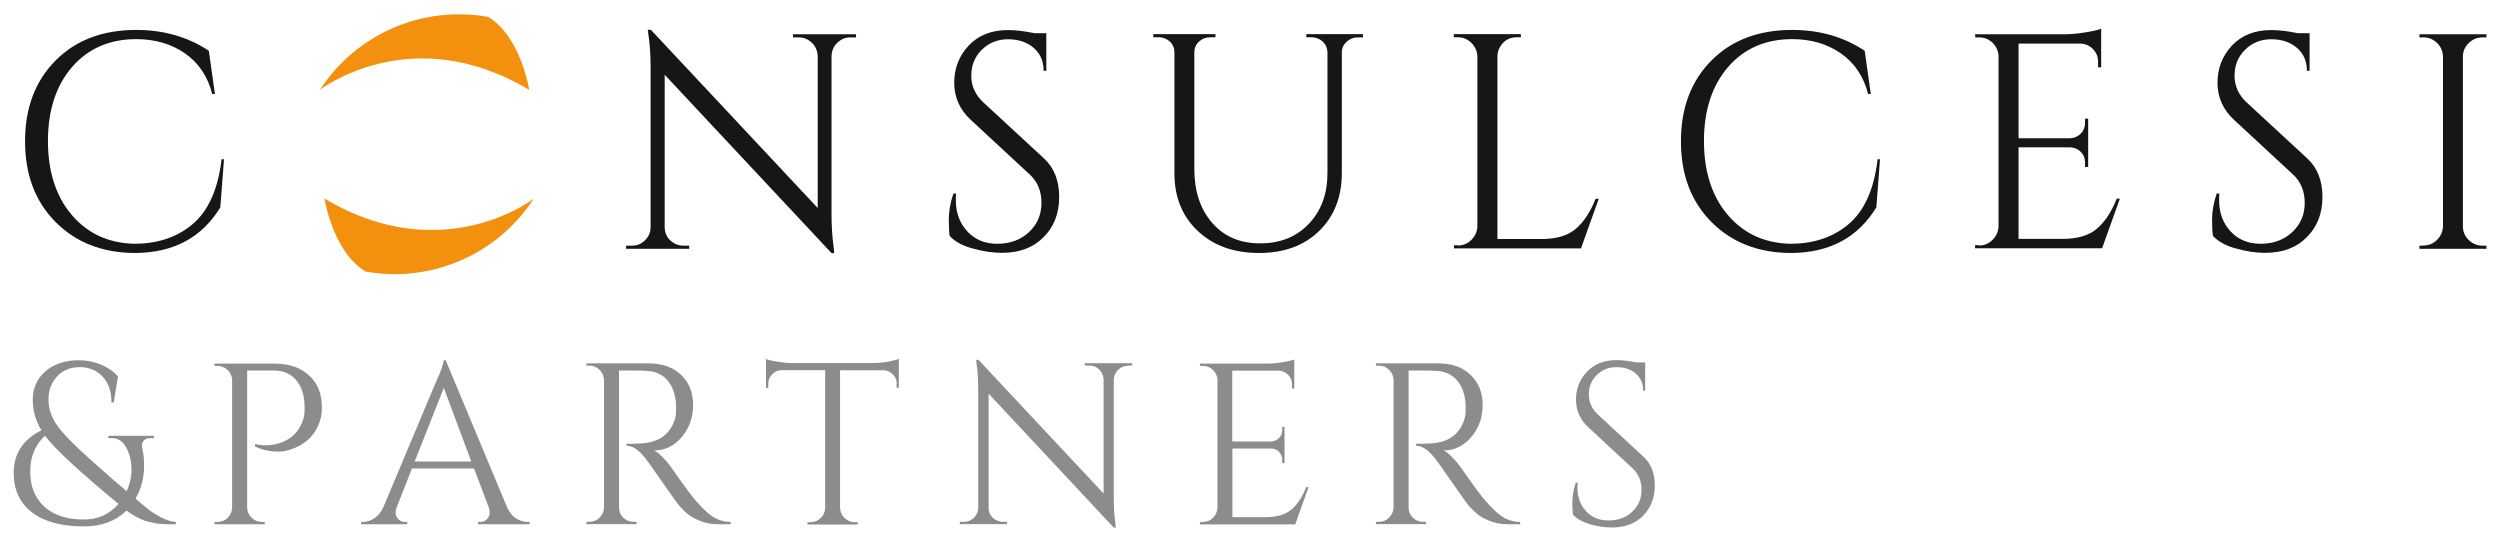 <?xml version="1.0" encoding="utf-8"?>
<!-- Generator: Adobe Illustrator 27.3.1, SVG Export Plug-In . SVG Version: 6.00 Build 0)  -->
<svg version="1.1" id="Livello_1" xmlns="http://www.w3.org/2000/svg" xmlns:xlink="http://www.w3.org/1999/xlink" x="0px" y="0px"
	 viewBox="0 0 1846 400" style="enable-background:new 0 0 1846 400;" xml:space="preserve">
<style type="text/css">
	.st0{fill:#161615;}
	.st1{fill:#8A8C8E;}
	.st2{fill:#F3900E;}
</style>
<g>
	<g>
		<g>
			<path class="st0" d="M41,163.9c-15-15.1-22.5-34.9-22.5-59.6c0-24.6,7.5-44.5,22.5-59.6c15-15.1,34.9-22.6,59.6-22.6
				c20.2,0,38.1,5.1,53.6,15.4l4.5,31.9h-2c-3.3-13-10-22.9-20.1-30c-10.1-7-22.1-10.5-36-10.5c-19.7,0-35.5,6.9-47.4,20.6
				C41.4,63.2,35.4,81.4,35.4,104c0,22.6,5.8,40.8,17.5,54.6c11.7,13.8,27.1,20.9,46.2,21.4c16.9,0,31-4.6,42.3-13.8
				c12.2-9.9,19.6-26.1,22.2-48.6h1.8l-2.7,35.5c-13.7,22.5-34.9,33.7-63.5,33.7C75.4,186.6,56,179,41,163.9"/>
			<path class="st0" d="M628,27.6c-3.8,0-7,1.3-9.7,4c-2.7,2.6-4.1,5.8-4.3,9.6v116.7c0,8.7,0.5,17,1.6,24.9l0.4,4.1h-2L490.8,55.2
				v112.6c0.1,5.3,2.5,9.2,7,11.8c2.1,1.2,4.4,1.8,6.8,1.8h4.3v2.3h-46.6v-2.3h4.3c3.8,0,7-1.3,9.7-4c2.7-2.6,4.1-5.9,4.1-9.8V50.2
				c0-9.2-0.5-17.4-1.6-24.6l-0.5-3.6h2.3l123.2,131.6V41.4c-0.2-3.9-1.6-7.2-4.3-9.8c-2.7-2.6-6-4-9.7-4h-4.3v-2.3h46.6v2.3H628z"
				/>
			<path class="st0" d="M701.3,174.3c-0.5-2.1-0.7-6.2-0.7-12.2c0-6,1.1-12.4,3.4-19.2h2c-0.2,1.7-0.2,3.3-0.2,5
				c0,9.2,2.8,16.8,8.4,22.9c5.6,6.1,13,9.2,22.2,9.2c9.5,0,17.3-2.9,23.4-8.6c6.1-5.7,9.2-12.9,9.2-21.6c0-8.7-2.9-15.7-8.8-21.1
				l-43.4-40.2c-8.1-7.5-12.2-16.7-12.2-27.4s3.6-19.9,10.7-27.5c7.2-7.6,16.8-11.4,29.1-11.4c5.7,0,12.2,0.8,19.4,2.3h8.8v27.8h-2
				c0-7.1-2.4-12.7-7.4-17c-4.9-4.2-11.2-6.3-18.9-6.3c-7.7,0-14.1,2.6-19.3,7.7c-5.2,5.1-7.8,11.5-7.8,19.2c0,7.7,3,14.3,9.1,19.9
				l44.5,41.1c7.5,6.9,11.3,16.4,11.3,28.5c0,12.1-3.8,22-11.5,29.7c-7.7,7.8-17.9,11.6-30.8,11.6c-6.6,0-13.7-1-21.1-3.1
				C711.1,181.7,705.3,178.5,701.3,174.3"/>
			<path class="st0" d="M1006.3,27.6h-3.6c-3.2,0-5.9,1-8.2,3.1c-2.3,2-3.6,4.6-3.7,7.6v89.5c0,17.6-5.6,31.9-16.7,42.7
				c-11.1,10.9-26,16.3-44.5,16.3c-18.5,0-33.6-5.4-45.1-16.2c-11.5-10.8-17.3-25-17.3-42.6V38.9c0-4.5-2-7.8-5.9-10
				c-1.8-0.9-3.8-1.4-6.1-1.4h-3.6v-2.3h45.9v2.3h-3.6c-3.3,0-6.1,1-8.4,3.1c-2.3,2-3.5,4.6-3.6,7.8v86.4c0,16.4,4.4,29.7,13.2,39.8
				c8.8,10.1,20.6,15.1,35.4,15.1c14.8,0,26.8-4.8,35.9-14.4c9.2-9.6,13.8-22.1,13.8-37.6V38.4c-0.2-3.2-1.4-5.8-3.6-7.8
				c-2.3-2-5.1-3.1-8.4-3.1h-3.6v-2.3h41.8V27.6z"/>
			<path class="st0" d="M1076.4,181.3c3.9,0,7.3-1.4,10.1-4.2c2.8-2.8,4.3-6.1,4.4-10.1V41.8c-0.1-3.9-1.6-7.3-4.4-10.1
				c-2.8-2.8-6.1-4.2-10.1-4.2h-2.9v-2.3h49.5v2.3h-2.9c-5.4,0-9.6,2.3-12.4,7c-1.4,2.3-2,4.7-2,7.2v134.8h32.3
				c11.2,0,19.7-2.5,25.5-7.5c5.9-5,10.8-12.4,14.7-22.2h2.3l-13.1,36.6h-93.8v-2.3H1076.4z"/>
			<path class="st0" d="M1263.7,163.9c-15-15.1-22.5-34.9-22.5-59.6c0-24.6,7.5-44.5,22.5-59.6c15-15.1,34.9-22.6,59.6-22.6
				c20.2,0,38.1,5.1,53.6,15.4l4.5,31.9h-2c-3.3-13-10-22.9-20.1-30c-10.1-7-22.1-10.5-35.9-10.5c-19.8,0-35.5,6.9-47.4,20.6
				c-11.8,13.7-17.8,31.9-17.8,54.5c0,22.6,5.8,40.8,17.5,54.6c11.7,13.8,27.1,20.9,46.2,21.4c16.9,0,31-4.6,42.3-13.8
				c12.2-9.9,19.6-26.1,22.2-48.6h1.8l-2.7,35.5c-13.7,22.5-34.9,33.7-63.5,33.7C1298.1,186.6,1278.7,179,1263.7,163.9"/>
			<path class="st0" d="M1461.2,181.3c3.9,0,7.3-1.4,10.1-4.2c2.8-2.8,4.3-6.1,4.4-10.1V40.5c-0.5-3.6-2-6.7-4.7-9.2
				c-2.7-2.5-6-3.7-9.7-3.7h-2.7l-0.2-2.3h66.2c4.7,0,9.8-0.5,15.3-1.4c5.5-0.9,9.4-1.8,11.6-2.7v28.5h-2.3v-4.1
				c0-3.6-1.2-6.7-3.7-9.3c-2.5-2.6-5.5-3.9-8.9-4.1h-46.1v69.9h38.2c3-0.2,5.6-1.3,7.7-3.4c2.1-2.1,3.2-4.8,3.2-7.9v-3.2h2.3v35.7
				h-2.3v-3.4c0-3-1-5.6-3.1-7.7c-2-2.1-4.6-3.2-7.6-3.4h-38.4v67.6h32.3c11.2,0,19.7-2.5,25.5-7.5c5.9-5,10.8-12.4,14.7-22.2h2.3
				l-13.1,36.6h-93.8v-2.3H1461.2z"/>
			<path class="st0" d="M1634.1,174.3c-0.5-2.1-0.7-6.2-0.7-12.2c0-6,1.1-12.4,3.4-19.2h2c-0.2,1.7-0.2,3.3-0.2,5
				c0,9.2,2.8,16.8,8.4,22.9c5.6,6.1,13,9.2,22.2,9.2c9.5,0,17.3-2.9,23.4-8.6c6.1-5.7,9.2-12.9,9.2-21.6c0-8.7-2.9-15.7-8.8-21.1
				l-43.4-40.2c-8.1-7.5-12.2-16.7-12.2-27.4s3.6-19.9,10.7-27.5c7.2-7.6,16.8-11.4,29.1-11.4c5.7,0,12.2,0.8,19.4,2.3h8.8v27.8h-2
				c0-7.1-2.4-12.7-7.4-17c-4.9-4.2-11.2-6.3-18.9-6.3c-7.7,0-14.1,2.6-19.3,7.7c-5.2,5.1-7.8,11.5-7.8,19.2c0,7.7,3,14.3,9.1,19.9
				l44.5,41.1c7.5,6.9,11.3,16.4,11.3,28.5c0,12.1-3.8,22-11.5,29.7c-7.7,7.8-17.9,11.6-30.8,11.6c-6.6,0-13.7-1-21.1-3.1
				C1643.9,181.7,1638.2,178.5,1634.1,174.3"/>
			<path class="st0" d="M1789.4,181.3c3.9,0,7.3-1.4,10.1-4.2c2.8-2.8,4.3-6.1,4.4-10.1V41.6c-0.2-3.9-1.6-7.2-4.4-9.9
				c-2.8-2.7-6.1-4.1-10.1-4.1h-2.9v-2.3h49.5v2.3h-2.9c-3.9,0-7.3,1.4-10.1,4.1c-2.8,2.7-4.3,6-4.4,9.9v125.5
				c0,3.9,1.4,7.3,4.3,10.1c2.9,2.8,6.3,4.2,10.2,4.2h2.9v2.3h-49.5v-2.3H1789.4z"/>
			<path class="st1" d="M87.5,372.1c-28.9-23.9-47-40.6-54.3-50.4c-7.2,6.8-10.9,15.6-10.9,26.5c0,10.9,3.5,19.5,10.4,25.9
				c7,6.3,16.6,9.5,29.1,9.5C72.3,383.7,80.8,379.8,87.5,372.1 M111.2,323.5c-2.4,0-4,0.6-5,1.8c-1,1.2-1.4,2.3-1.4,3.4
				c0,1.1,0.3,2.9,0.8,5.3s0.8,5.8,0.8,9.8c0,8.9-2.1,17.1-6.3,24.4c4.1,3.5,7.3,6.2,9.7,8.1c2.4,1.9,5.5,3.8,9.3,5.8
				c3.8,2,7.4,3.1,10.7,3.3v1.7h-2.8h-3.7c-0.7,0-2.1-0.1-4.1-0.2c-2-0.1-3.6-0.3-4.8-0.6c-1.2-0.3-2.9-0.6-4.9-1.1
				c-2-0.4-3.8-1.1-5.4-1.9c-4.1-1.8-7.6-3.9-10.7-6.3c-8,7.8-18.5,11.7-31.4,11.7c-16.5,0-29.3-3.4-38.3-10.3
				c-9.1-6.9-13.6-16.7-13.6-29.3c0-14,6.8-24.5,20.5-31.4c-4.3-6.9-6.4-14.5-6.4-22.7c0-8.4,3.1-15.3,9.2-20.7
				c6.3-5.5,14.6-8.3,24.9-8.3c5.8,0,11.2,1.1,16.4,3.3c5.2,2.2,9.3,5.1,12.4,8.7l-3.1,19.2h-1.7c0-8.1-2.2-14.5-6.6-19.2
				c-4.4-4.6-10-6.9-16.9-6.9c-6.8,0-12.4,2.3-16.6,6.8c-4.2,4.5-6.4,10.2-6.4,16.9c0,6.8,2.1,13.2,6.3,19.2
				c4.2,6,12.4,14.4,24.6,25.3c12.2,10.9,21.1,18.7,26.8,23.4c2.4-5.2,3.6-10.6,3.6-16.1c0-5.5-1.2-10.8-3.7-15.7
				c-2.4-4.9-6-7.4-10.8-7.4H80v-1.7h33.7v1.7H111.2z"/>
			<path class="st1" d="M237.7,301.1c0,5-1,9.6-3.1,13.9c-3.7,8-10.3,13.6-19.7,16.8c-3.3,1.1-6.1,1.7-8.5,1.7
				c-7,0-13.1-1.3-18.1-3.9v-1.7c8.2,1.8,15.9,0.9,22.9-2.7c6.2-3.2,10.4-8.4,12.7-15.6c0.7-2.3,1-4.4,1-6.4v-3.7
				c-0.2-7.9-2.3-14.2-6.3-18.9c-4-4.7-9.5-7-16.6-7h-19.5v101.2c0.1,2.9,1.2,5.5,3.3,7.5s4.6,3.1,7.5,3.1h2.2v1.7h-37.1v-1.7h2.2
				c2.9,0,5.5-1,7.5-3.1c2.1-2.1,3.2-4.6,3.3-7.5v-94.8c-0.3-2.8-1.5-5.2-3.6-7c-2-1.9-4.5-2.8-7.3-2.8h-2l-0.2-1.7h44.3
				c10.9,0,19.4,2.9,25.6,8.7C234.6,282.9,237.7,290.9,237.7,301.1"/>
			<path class="st1" d="M306.2,340.8H348l-20.3-54.4L306.2,340.8z M389.7,385.4h1.4v1.7h-38.1v-1.7h1.5c2.4,0,4.1-0.8,5.3-2.3
				c1.2-1.5,1.8-3,1.8-4.3c0-1.4-0.2-2.7-0.7-4.1L350,345.9h-45.8l-11.4,29c-0.5,1.4-0.7,2.7-0.7,4c0,1.3,0.6,2.7,1.8,4.2
				c1.2,1.5,3,2.3,5.3,2.3h1.5v1.7h-34.1v-1.7h1.5c2.8,0,5.6-0.9,8.3-2.7c2.7-1.8,4.9-4.5,6.6-8l38.3-91.2c4.2-9.2,6.3-15,6.3-17.5
				h1.5l45.4,108.7c1.6,3.5,3.7,6.2,6.4,8C383.9,384.5,386.7,385.4,389.7,385.4"/>
			<path class="st1" d="M468,273.6h-10.9v101.1c0,2.9,1,5.5,3.1,7.5c2.1,2.1,4.7,3.1,7.7,3.1h2l0.2,1.7h-37.1v-1.7h2.2
				c2.9,0,5.5-1,7.5-3.1c2.1-2,3.2-4.5,3.3-7.5v-94.1c-0.1-2.9-1.2-5.5-3.3-7.5c-2.1-2.1-4.6-3.1-7.5-3.1h-2.2v-1.7h45.8
				c10.3,0,18.4,2.9,24.2,8.6c5.9,5.7,8.8,13.1,8.8,22.2c0,9.1-2.8,17-8.4,23.6c-5.6,6.6-12.4,9.9-20.4,9.9c1.7,0.8,3.7,2.3,6,4.7
				c2.3,2.3,4.4,4.7,6.2,7.2c9.7,13.9,16,22.5,19,25.7c2.9,3.2,5,5.4,6.3,6.6c1.2,1.2,2.6,2.3,4.1,3.5c1.5,1.1,2.9,2,4.4,2.7
				c3.3,1.6,6.8,2.4,10.5,2.4v1.7h-9.3c-4.9,0-9.4-0.9-13.6-2.6c-4.2-1.7-7.3-3.6-9.4-5.4c-2.1-1.9-3.9-3.7-5.4-5.4
				c-1.5-1.7-5.7-7.6-12.6-17.5c-6.9-9.9-10.9-15.6-12-17c-1.1-1.4-2.3-2.8-3.6-4.2c-3.6-3.8-7.2-5.8-10.9-5.8v-1.7
				c0.9,0.1,2.1,0.2,3.6,0.2c1.5,0,3.3-0.1,5.4-0.2c14-0.3,22.8-6.2,26.5-17.6c0.7-2.3,1-4.4,1-6.4v-3.8c-0.2-7.6-2.2-13.7-5.9-18.3
				c-3.7-4.6-8.8-7.1-15.1-7.5C475.5,273.7,472.1,273.6,468,273.6"/>
			<path class="st1" d="M662.2,283.5c0-2.7-1-5.1-2.9-7s-4.2-3-6.8-3.1h-32.2v101.6c0.1,2.9,1.2,5.4,3.3,7.5c2.1,2,4.6,3.1,7.5,3.1
				h2.2v1.7h-37.1v-1.7h2.2c2.9,0,5.5-1,7.6-3.1c2.1-2,3.2-4.5,3.3-7.3V273.3H577c-2.7,0.1-5,1.2-6.9,3.1c-1.9,2-2.8,4.3-2.8,7v2.9
				l-1.7,0.2v-21.4c1.7,0.7,4.6,1.4,8.8,2c4.2,0.7,8,1,11.5,1h57.3c5.5,0,10.1-0.4,13.8-1.3c3.7-0.8,5.9-1.4,6.7-1.8v21.4l-1.7-0.2
				V283.5z"/>
			<path class="st1" d="M832.9,270.1c-2.8,0-5.3,1-7.3,3c-2,2-3.1,4.4-3.2,7.2v87.5c0,6.6,0.4,12.8,1.2,18.7l0.3,3.1h-1.5L730,290.7
				v84.4c0.1,4,1.9,6.9,5.3,8.8c1.6,0.9,3.3,1.4,5.1,1.4h3.2v1.7h-34.9v-1.7h3.2c2.8,0,5.3-1,7.3-3c2-2,3.1-4.4,3.1-7.4v-88
				c0-6.9-0.4-13.1-1.2-18.5l-0.3-2.7h1.7l92.4,98.7v-84.1c-0.1-2.9-1.2-5.4-3.2-7.4c-2-2-4.5-3-7.3-3H801v-1.7H836v1.7H832.9z"/>
			<path class="st1" d="M888.2,385.4c2.9,0,5.5-1,7.5-3.1c2.1-2.1,3.2-4.6,3.3-7.5v-94.9c-0.3-2.7-1.5-5-3.6-6.9
				c-2-1.9-4.5-2.8-7.3-2.8h-2l-0.2-1.7h49.7c3.5,0,7.3-0.3,11.4-1c4.1-0.7,7-1.4,8.7-2v21.4h-1.7v-3.1c0-2.7-0.9-5-2.8-7
				c-1.9-1.9-4.1-2.9-6.7-3.1h-34.6V326h28.7c2.3-0.1,4.2-1,5.8-2.5c1.6-1.6,2.4-3.6,2.4-5.9v-2.4h1.7V342h-1.7v-2.5
				c0-2.3-0.8-4.2-2.3-5.8s-3.4-2.4-5.7-2.5h-28.8v50.7h24.3c8.4,0,14.8-1.9,19.2-5.6c4.4-3.7,8.1-9.3,11-16.6h1.7l-9.8,27.5H886
				v-1.7H888.2z"/>
			<path class="st1" d="M1051,273.6h-10.9v101.1c0,2.9,1,5.5,3.1,7.5c2.1,2.1,4.7,3.1,7.7,3.1h2l0.2,1.7H1016v-1.7h2.2
				c2.9,0,5.5-1,7.5-3.1c2.1-2,3.2-4.5,3.3-7.5v-94.1c-0.1-2.9-1.2-5.5-3.3-7.5c-2.1-2.1-4.6-3.1-7.5-3.1h-2.2v-1.7h45.8
				c10.3,0,18.4,2.9,24.2,8.6c5.9,5.7,8.8,13.1,8.8,22.2c0,9.1-2.8,17-8.4,23.6c-5.6,6.6-12.4,9.9-20.4,9.9c1.7,0.8,3.7,2.3,6,4.7
				c2.3,2.3,4.4,4.7,6.2,7.2c9.7,13.9,16,22.5,19,25.7c2.9,3.2,5,5.4,6.3,6.6c1.2,1.2,2.6,2.3,4.1,3.5c1.5,1.1,2.9,2,4.4,2.7
				c3.3,1.6,6.8,2.4,10.5,2.4v1.7h-9.3c-4.9,0-9.4-0.9-13.6-2.6c-4.2-1.7-7.3-3.6-9.4-5.4c-2.1-1.9-3.9-3.7-5.4-5.4
				c-1.5-1.7-5.7-7.6-12.6-17.5c-6.9-9.9-10.9-15.6-12-17c-1.1-1.4-2.3-2.8-3.6-4.2c-3.6-3.8-7.2-5.8-10.9-5.8v-1.7
				c0.9,0.1,2.1,0.2,3.6,0.2c1.5,0,3.3-0.1,5.4-0.2c14-0.3,22.8-6.2,26.5-17.6c0.7-2.3,1-4.4,1-6.4v-3.8c-0.2-7.6-2.2-13.7-5.9-18.3
				c-3.7-4.6-8.8-7.1-15.1-7.5C1058.4,273.7,1055,273.6,1051,273.6"/>
			<path class="st1" d="M1161.5,380.1c-0.3-1.6-0.5-4.6-0.5-9.2c0-4.5,0.8-9.3,2.5-14.4h1.5c-0.1,1.2-0.2,2.5-0.2,3.7
				c0,6.9,2.1,12.6,6.3,17.2c4.2,4.6,9.7,6.9,16.6,6.9c7.1,0,13-2.1,17.5-6.4c4.6-4.3,6.9-9.7,6.9-16.2c0-6.5-2.2-11.8-6.6-15.9
				l-32.6-30.2c-6.1-5.6-9.2-12.5-9.2-20.5c0-8,2.7-14.9,8.1-20.6c5.4-5.7,12.6-8.6,21.8-8.6c4.3,0,9.2,0.6,14.6,1.7h6.6v20.9h-1.5
				c0-5.3-1.8-9.5-5.5-12.7c-3.7-3.2-8.4-4.7-14.2-4.7s-10.6,1.9-14.5,5.8c-3.9,3.8-5.9,8.6-5.9,14.4s2.3,10.7,6.8,14.9l33.4,30.9
				c5.7,5.2,8.5,12.3,8.5,21.4c0,9-2.9,16.5-8.6,22.3c-5.8,5.8-13.5,8.7-23.1,8.7c-5,0-10.3-0.8-15.9-2.3
				C1168.9,385.6,1164.6,383.3,1161.5,380.1"/>
		</g>
	</g>
	<g>
		<path id="Tracciato_734_00000037670676635971187640000016580020302636894399_" class="st2" d="M239.6,146.6
			c0,0,6.1,39.2,30.3,53.9c48.5,8.7,97.5-12.6,124.3-53.9C394.3,146.6,327.1,198.9,239.6,146.6"/>
		<path id="Tracciato_735_00000160889120754778369890000011904401044963993228_" class="st2" d="M390.8,66.4c0,0-6.1-39.2-30.3-53.9
			C312,3.8,263,25,236.2,66.4C236.2,66.4,303.4,14.1,390.8,66.4"/>
	</g>
</g>
</svg>
